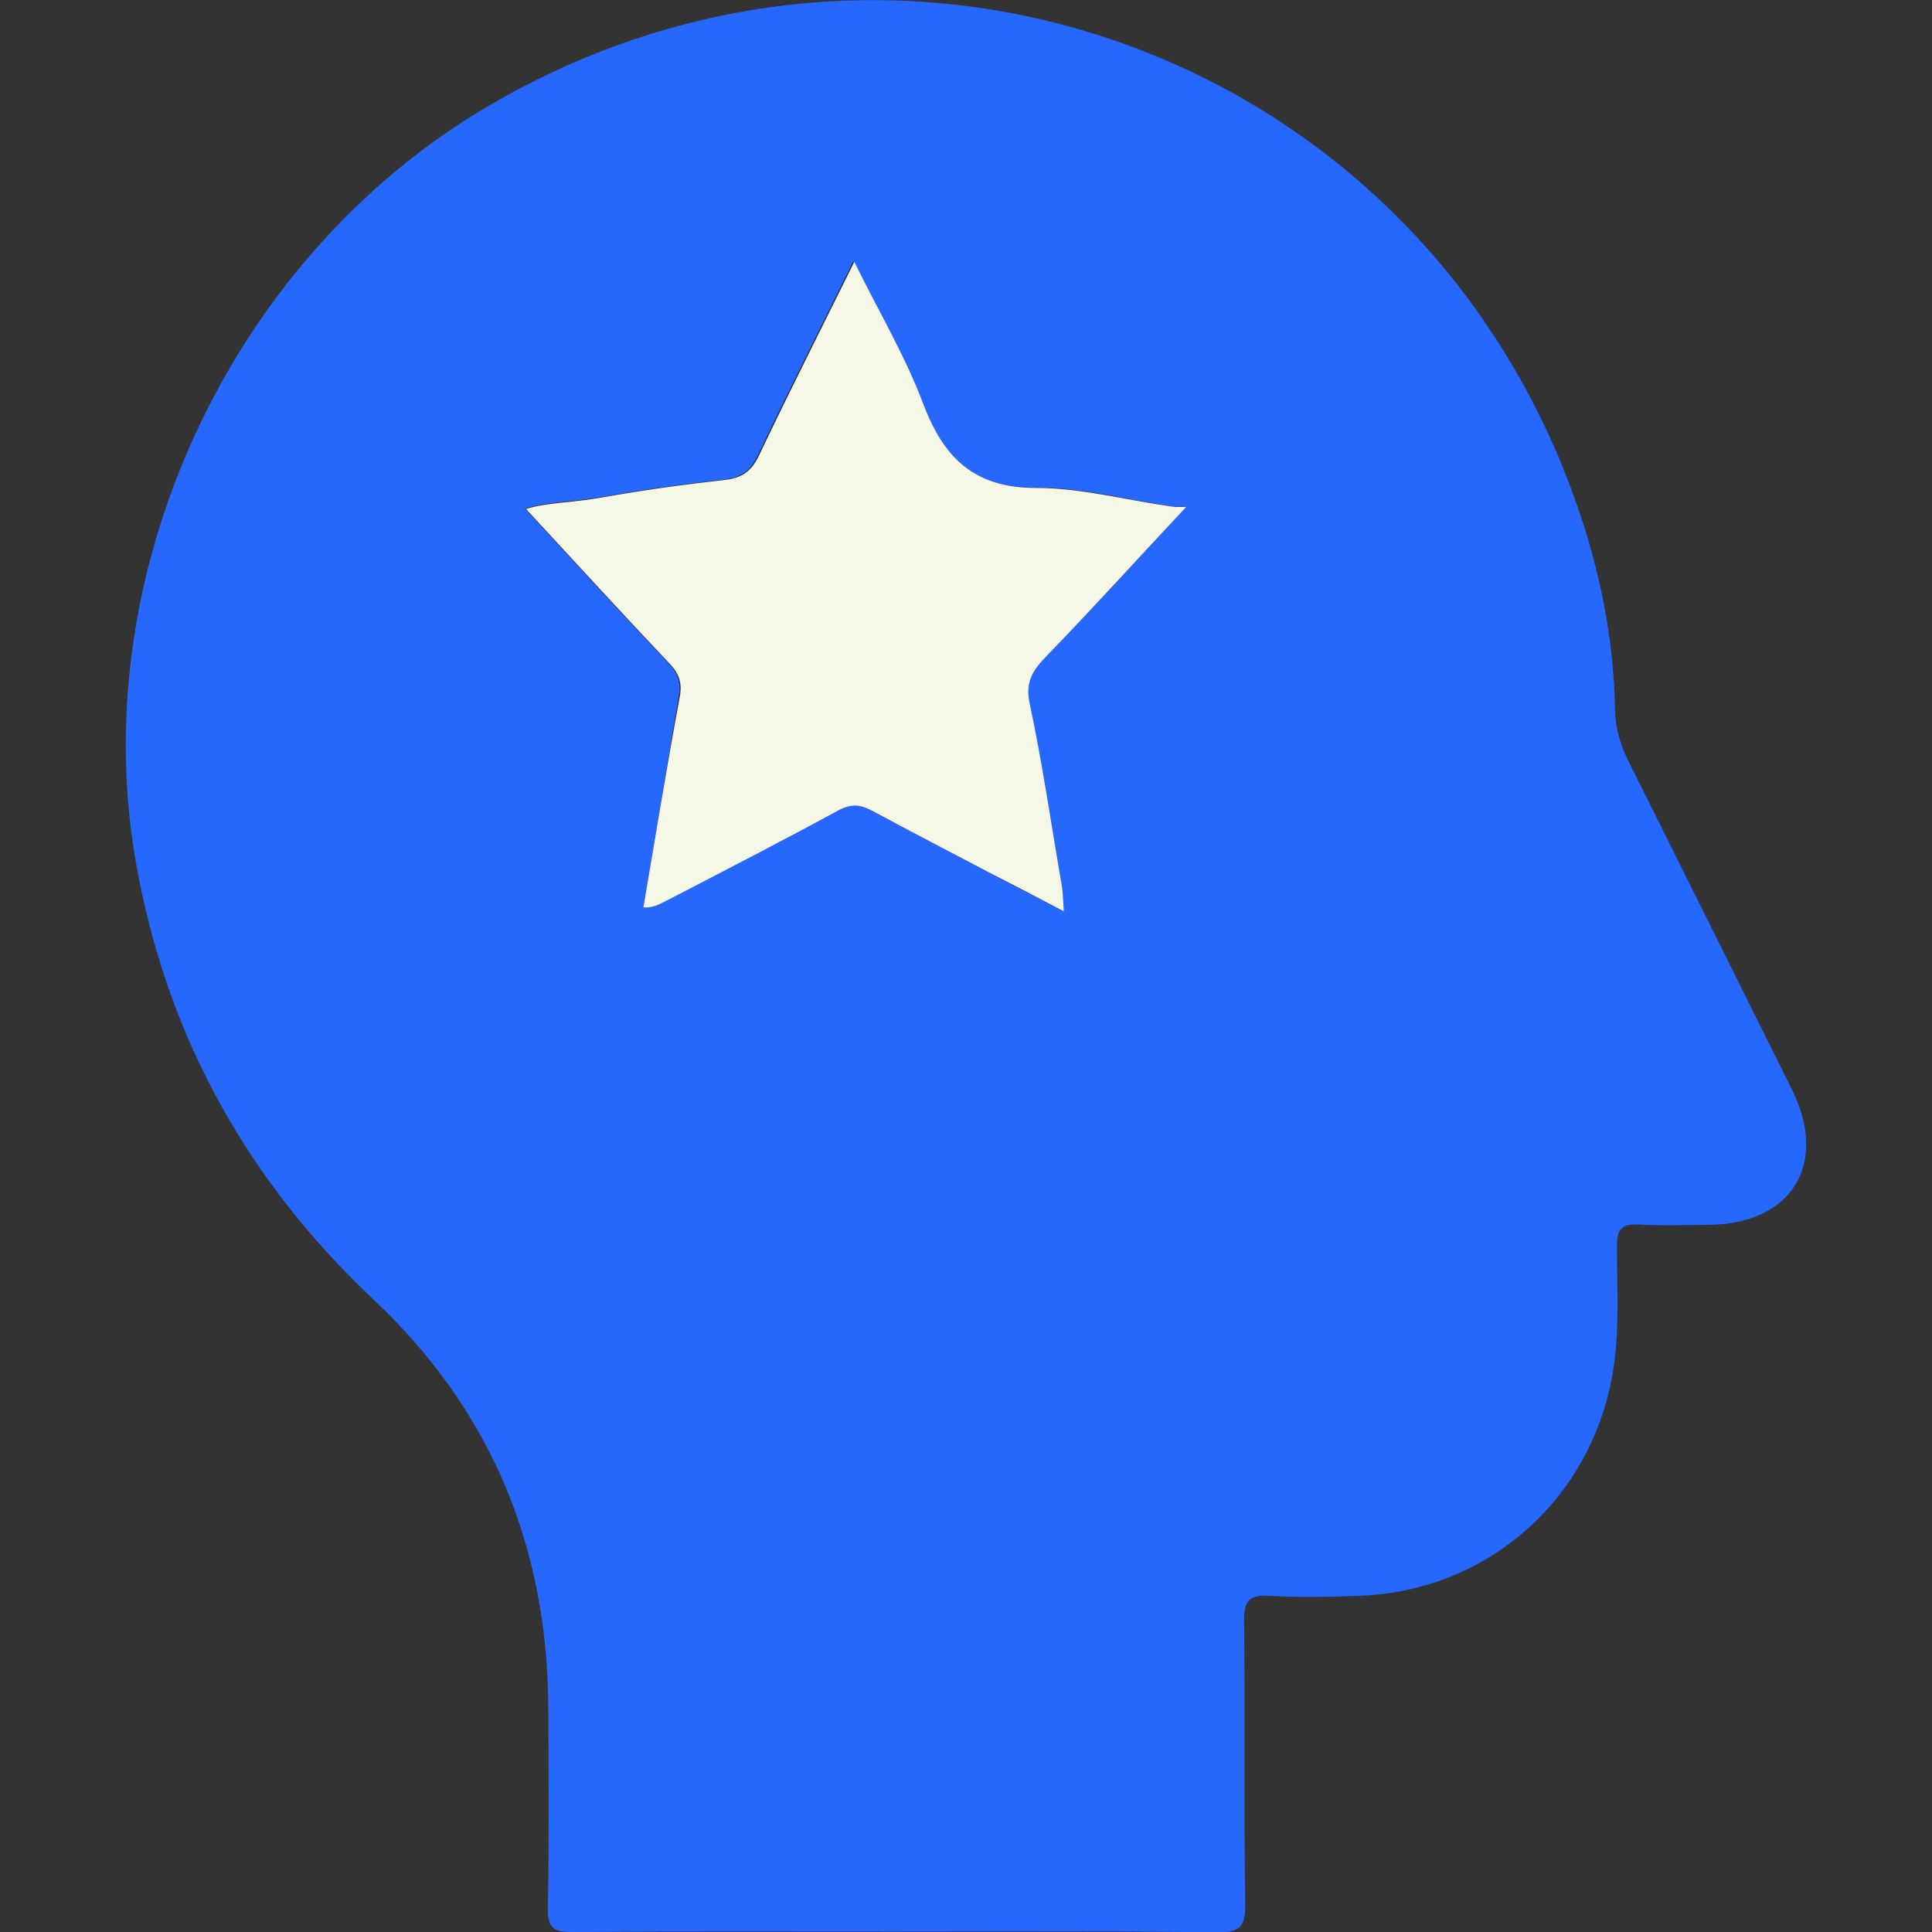 <?xml version="1.0" encoding="utf-8"?>
<!-- Generator: Adobe Illustrator 24.2.3, SVG Export Plug-In . SVG Version: 6.00 Build 0)  -->
<svg version="1.1" id="Layer_1" xmlns="http://www.w3.org/2000/svg" xmlns:xlink="http://www.w3.org/1999/xlink" x="0px" y="0px"
	 viewBox="0 0 512 512" style="enable-background:new 0 0 512 512;" xml:space="preserve">
<rect x="0" y="0" width="512" height="512" fill="#333333" stroke="none"/>
<style type="text/css">
	.st0{fill:#2667FE;}
	.st1{fill:#F5F7E7;}
</style>
<g>
	<path class="st0" d="M237.3,511.9c-28.6,0-57.3-0.1-85.9,0.1c-5.1,0-6.3-1.5-6.2-6.4c0.3-17.7,0.2-35.5,0.1-53.2
		c-0.2-42.4-15.2-78.6-46-107.7c-33.3-31.3-54.5-69-62.9-114C21.8,153,60.5,68.5,129.4,28.1c108.7-63.8,245.5-14.5,287.9,104
		c6.5,18.1,10.4,36.8,10.7,56.2c0.1,4.6,1.3,8.7,3.3,12.9c14.6,29.2,29.1,58.4,43.6,87.6c9.8,19.8-0.2,35.7-22.3,35.8
		c-6.2,0-12.3,0.3-18.5-0.1c-4.4-0.2-5.6,1.4-5.6,5.6c0,12.7,1,25.6-2,38.2c-7.3,31.3-33.9,53.4-66,54.6c-8,0.3-16.1,0.5-24.1,0
		c-5.3-0.3-6.8,1.3-6.7,6.7c0.3,25.1-0.1,50.2,0.3,75.2c0.1,6-1.7,7.3-7.5,7.3C294.1,511.7,265.7,511.9,237.3,511.9z M170.5,240.5
		c3.4,0.1,5-1.4,6.8-2.4c14.9-7.7,29.8-15.4,44.5-23.4c3.4-1.9,5.9-1.6,9.1,0.1c10.2,5.5,20.5,10.8,30.7,16.2
		c6.4,3.4,12.8,6.7,20,10.4c-0.2-3-0.2-4.9-0.5-6.7c-2.7-16.1-5.1-32.2-8.5-48.2c-1.3-5.9,0.8-8.9,4.5-12.8
		c12.5-12.8,24.6-26.1,36.9-39.4c-0.2-0.2-2.2,0.1-4-0.2c-11.9-1.8-23.8-5-35.8-4.9c-16.6,0-24.6-8.2-30-22.7
		c-4.7-12.4-11.6-24-18.1-37.2c-8.9,18-17.3,34.6-25.3,51.4c-2,4.2-4.6,5.9-9.1,6.4c-10.8,1.2-21.6,2.7-32.3,4.6
		c-7.5,1.3-15.2,1.3-20.3,3.1c12.4,13.4,24.9,27.1,37.8,40.7c2.7,2.9,3.7,5.3,2.9,9.3C176.7,203.3,173.7,221.6,170.5,240.5z"/>
	<path class="st1" d="M170.5,240.5c3.2-18.9,6.2-37.3,9.6-55.6c0.8-4.1-0.2-6.5-2.9-9.3c-12.8-13.5-25.4-27.3-37.8-40.7
		c5-1.7,12.8-1.7,20.3-3.1c10.7-1.9,21.5-3.4,32.3-4.6c4.5-0.5,7.1-2.2,9.1-6.4c8-16.8,16.4-33.4,25.3-51.4
		c6.5,13.2,13.4,24.8,18.1,37.2c5.4,14.5,13.4,22.7,30,22.7c11.9,0,23.8,3.2,35.8,4.9c1.8,0.3,3.8,0,4,0.2
		c-12.4,13.2-24.4,26.5-36.9,39.4c-3.7,3.8-5.8,6.9-4.5,12.8c3.4,15.9,5.7,32.1,8.5,48.2c0.3,1.8,0.3,3.7,0.5,6.7
		c-7.2-3.8-13.6-7.1-20-10.4c-10.3-5.4-20.5-10.7-30.7-16.2c-3.2-1.7-5.6-2-9.1-0.1c-14.7,8-29.7,15.7-44.5,23.4
		C175.5,239.1,173.9,240.6,170.5,240.5z"/>
</g>
</svg>
